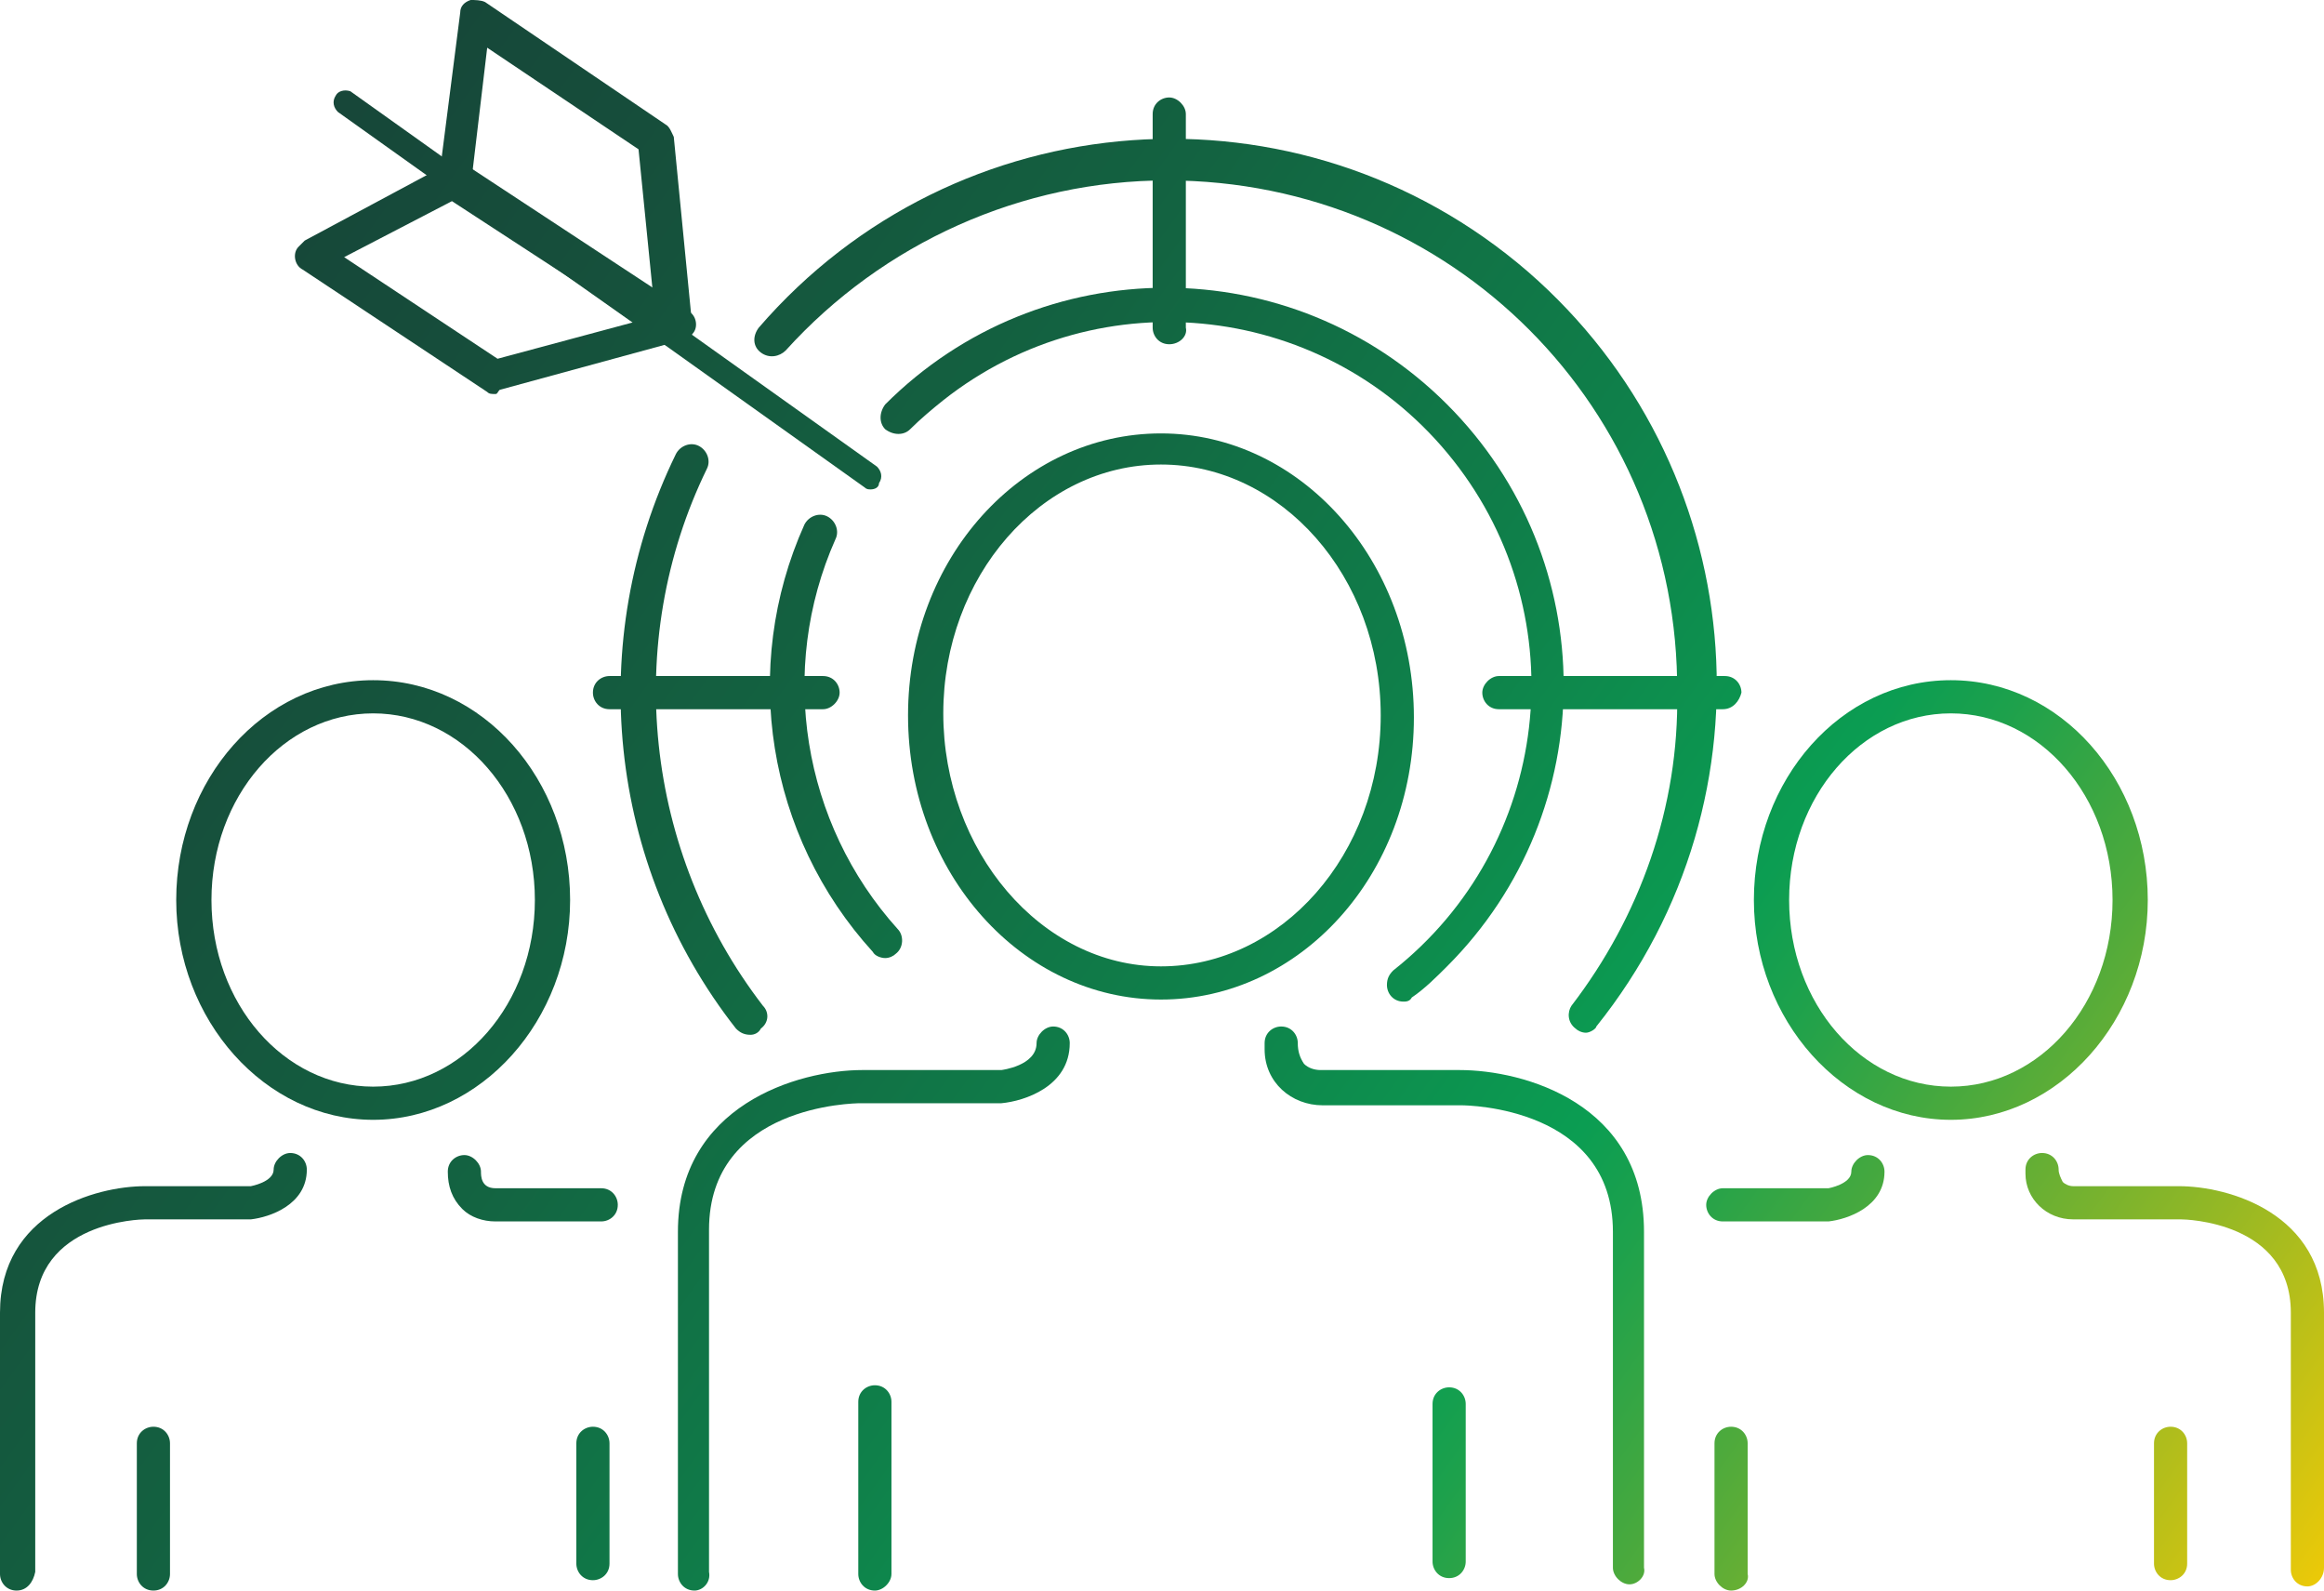 <?xml version="1.0" encoding="UTF-8"?> <!-- Generator: Adobe Illustrator 26.0.0, SVG Export Plug-In . SVG Version: 6.00 Build 0) --> <svg xmlns="http://www.w3.org/2000/svg" xmlns:xlink="http://www.w3.org/1999/xlink" id="Слой_1" x="0px" y="0px" viewBox="0 0 112.1 76.7" style="enable-background:new 0 0 112.1 76.7;" xml:space="preserve"> <style type="text/css"> .st0{fill:url(#SVGID_1_);} .st1{fill:url(#SVGID_00000000919761394157648060000007987081059947187641_);} .st2{fill:url(#SVGID_00000098907514115507070780000010893863404585190810_);} .st3{fill:url(#SVGID_00000151525778814689483130000011324511131617926581_);} .st4{fill:url(#SVGID_00000025424707319708866670000009980691926860701872_);} .st5{fill:url(#SVGID_00000037693067615320164970000012610194373968159409_);} .st6{fill:url(#SVGID_00000060721090244511076360000006307645639887567777_);} .st7{fill:url(#SVGID_00000152243147344443338830000001877751464700437915_);} .st8{fill:url(#SVGID_00000109015099392633472730000000916203455913991314_);} .st9{fill:url(#SVGID_00000163033159833578435730000010909200551044461218_);} .st10{fill:url(#SVGID_00000111891702954839921970000010070414627331898010_);} .st11{fill:url(#SVGID_00000123432183636214724880000005969021310586109112_);} .st12{fill:url(#SVGID_00000119835714031115466320000004887252775232189583_);} .st13{fill:url(#SVGID_00000106118866787914601120000009793501961909843077_);} .st14{fill:url(#SVGID_00000092443039090372117310000015882282539625369274_);} .st15{fill:url(#SVGID_00000180364635429122424480000004031684611617370768_);} .st16{fill:url(#SVGID_00000065760368056338704350000016401496876905345666_);} .st17{fill:url(#SVGID_00000003787340834808451960000016597726760221312660_);} .st18{fill:url(#SVGID_00000118359137768003930420000009449789228112724864_);} .st19{fill:url(#SVGID_00000079487222575919643080000002735826486238542217_);} .st20{fill:url(#SVGID_00000072276776359736078910000006130449147853041329_);} .st21{fill:url(#SVGID_00000173881856608972705020000014744574352432017287_);} .st22{fill:url(#SVGID_00000039855997666540002620000001688967023650730370_);} .st23{fill:url(#SVGID_00000165934341404385696120000006805583421583945645_);} .st24{fill:url(#SVGID_00000077306691270096729020000013026157897174876815_);} </style> <g> <linearGradient id="SVGID_1_" gradientUnits="userSpaceOnUse" x1="-44.451" y1="35.349" x2="80.549" y2="125.349"> <stop offset="0" style="stop-color:#183D36"></stop> <stop offset="0.14" style="stop-color:#174137"></stop> <stop offset="0.287" style="stop-color:#164E3B"></stop> <stop offset="0.436" style="stop-color:#136341"></stop> <stop offset="0.588" style="stop-color:#0F804A"></stop> <stop offset="0.709" style="stop-color:#0B9D52"></stop> <stop offset="0.74" style="stop-color:#1DA14C"></stop> <stop offset="0.803" style="stop-color:#4DAA3C"></stop> <stop offset="0.892" style="stop-color:#9AB923"></stop> <stop offset="1" style="stop-color:#FFCD02"></stop> </linearGradient> <path class="st0" d="M7.4,76.7c-0.5,0-0.8-0.4-0.8-0.8v-6.3c0-0.5,0.4-0.8,0.8-0.8c0.5,0,0.8,0.4,0.8,0.8v6.3 C8.2,76.3,7.9,76.7,7.4,76.7z"></path> <linearGradient id="SVGID_00000080177829515088505850000007016679818832828078_" gradientUnits="userSpaceOnUse" x1="-41.344" y1="31.035" x2="83.656" y2="121.034"> <stop offset="0" style="stop-color:#183D36"></stop> <stop offset="0.14" style="stop-color:#174137"></stop> <stop offset="0.287" style="stop-color:#164E3B"></stop> <stop offset="0.436" style="stop-color:#136341"></stop> <stop offset="0.588" style="stop-color:#0F804A"></stop> <stop offset="0.709" style="stop-color:#0B9D52"></stop> <stop offset="0.74" style="stop-color:#1DA14C"></stop> <stop offset="0.803" style="stop-color:#4DAA3C"></stop> <stop offset="0.892" style="stop-color:#9AB923"></stop> <stop offset="1" style="stop-color:#FFCD02"></stop> </linearGradient> <path style="fill:url(#SVGID_00000080177829515088505850000007016679818832828078_);" d="M0.8,76.7c-0.5,0-0.8-0.4-0.8-0.8V63.3 c0-4.8,4.6-6.1,7-6.1h5.1c0,0,1.1-0.2,1.1-0.8c0-0.4,0.4-0.8,0.8-0.8c0,0,0,0,0,0c0.5,0,0.8,0.4,0.8,0.8c0,0,0,0,0,0 c0,1.7-1.8,2.3-2.7,2.4H7c-0.2,0-5.3,0.1-5.3,4.5v12.5C1.6,76.3,1.3,76.7,0.8,76.7z"></path> <linearGradient id="SVGID_00000165919405751321835750000015419329651303123388_" gradientUnits="userSpaceOnUse" x1="-37.158" y1="25.221" x2="87.842" y2="115.221"> <stop offset="0" style="stop-color:#183D36"></stop> <stop offset="0.14" style="stop-color:#174137"></stop> <stop offset="0.287" style="stop-color:#164E3B"></stop> <stop offset="0.436" style="stop-color:#136341"></stop> <stop offset="0.588" style="stop-color:#0F804A"></stop> <stop offset="0.709" style="stop-color:#0B9D52"></stop> <stop offset="0.74" style="stop-color:#1DA14C"></stop> <stop offset="0.803" style="stop-color:#4DAA3C"></stop> <stop offset="0.892" style="stop-color:#9AB923"></stop> <stop offset="1" style="stop-color:#FFCD02"></stop> </linearGradient> <path style="fill:url(#SVGID_00000165919405751321835750000015419329651303123388_);" d="M28.6,76.2c-0.5,0-0.8-0.4-0.8-0.8v-5.8 c0-0.5,0.4-0.8,0.8-0.8c0.5,0,0.8,0.4,0.8,0.8c0,0,0,0,0,0v5.8C29.4,75.9,29,76.2,28.6,76.2z"></path> <linearGradient id="SVGID_00000143584719947918902600000004810969733185886626_" gradientUnits="userSpaceOnUse" x1="-31.085" y1="16.786" x2="93.915" y2="106.786"> <stop offset="0" style="stop-color:#183D36"></stop> <stop offset="0.14" style="stop-color:#174137"></stop> <stop offset="0.287" style="stop-color:#164E3B"></stop> <stop offset="0.436" style="stop-color:#136341"></stop> <stop offset="0.588" style="stop-color:#0F804A"></stop> <stop offset="0.709" style="stop-color:#0B9D52"></stop> <stop offset="0.74" style="stop-color:#1DA14C"></stop> <stop offset="0.803" style="stop-color:#4DAA3C"></stop> <stop offset="0.892" style="stop-color:#9AB923"></stop> <stop offset="1" style="stop-color:#FFCD02"></stop> </linearGradient> <path style="fill:url(#SVGID_00000143584719947918902600000004810969733185886626_);" d="M23.9,58.9c-0.6,0-1.2-0.2-1.6-0.6 c-0.5-0.5-0.7-1.1-0.7-1.8c0-0.5,0.4-0.8,0.8-0.8l0,0c0.4,0,0.8,0.4,0.8,0.8c0,0,0,0,0,0c0,0.2,0,0.8,0.7,0.8H29 c0.5,0,0.8,0.4,0.8,0.8c0,0.5-0.4,0.8-0.8,0.8c0,0,0,0,0,0C29,58.9,23.9,58.9,23.9,58.9z"></path> <linearGradient id="SVGID_00000014606605471822297080000005928823268434214053_" gradientUnits="userSpaceOnUse" x1="-26.937" y1="11.024" x2="98.063" y2="101.024"> <stop offset="0" style="stop-color:#183D36"></stop> <stop offset="0.14" style="stop-color:#174137"></stop> <stop offset="0.287" style="stop-color:#164E3B"></stop> <stop offset="0.436" style="stop-color:#136341"></stop> <stop offset="0.588" style="stop-color:#0F804A"></stop> <stop offset="0.709" style="stop-color:#0B9D52"></stop> <stop offset="0.74" style="stop-color:#1DA14C"></stop> <stop offset="0.803" style="stop-color:#4DAA3C"></stop> <stop offset="0.892" style="stop-color:#9AB923"></stop> <stop offset="1" style="stop-color:#FFCD02"></stop> </linearGradient> <path style="fill:url(#SVGID_00000014606605471822297080000005928823268434214053_);" d="M18,54c-5.2,0-9.5-4.8-9.5-10.6 s4.2-10.6,9.5-10.6s9.5,4.8,9.5,10.6S23.2,54,18,54z M18,34.4c-4.3,0-7.8,4-7.8,9s3.5,9,7.8,9s7.8-4,7.8-9S22.3,34.4,18,34.4z"></path> <linearGradient id="SVGID_00000097488527345638314710000013361331533181985158_" gradientUnits="userSpaceOnUse" x1="-18.462" y1="-0.747" x2="106.538" y2="89.253"> <stop offset="0" style="stop-color:#183D36"></stop> <stop offset="0.14" style="stop-color:#174137"></stop> <stop offset="0.287" style="stop-color:#164E3B"></stop> <stop offset="0.436" style="stop-color:#136341"></stop> <stop offset="0.588" style="stop-color:#0F804A"></stop> <stop offset="0.709" style="stop-color:#0B9D52"></stop> <stop offset="0.74" style="stop-color:#1DA14C"></stop> <stop offset="0.803" style="stop-color:#4DAA3C"></stop> <stop offset="0.892" style="stop-color:#9AB923"></stop> <stop offset="1" style="stop-color:#FFCD02"></stop> </linearGradient> <path style="fill:url(#SVGID_00000097488527345638314710000013361331533181985158_);" d="M83.5,76.7c-0.4,0-0.8-0.4-0.8-0.8v-6.3 c0-0.5,0.4-0.8,0.8-0.8c0.5,0,0.8,0.4,0.8,0.8v6.3C84.4,76.3,84,76.7,83.5,76.7C83.5,76.7,83.5,76.7,83.5,76.7z"></path> <linearGradient id="SVGID_00000047749718470767191520000012993426019818424718_" gradientUnits="userSpaceOnUse" x1="-10.094" y1="-12.369" x2="114.906" y2="77.631"> <stop offset="0" style="stop-color:#183D36"></stop> <stop offset="0.14" style="stop-color:#174137"></stop> <stop offset="0.287" style="stop-color:#164E3B"></stop> <stop offset="0.436" style="stop-color:#136341"></stop> <stop offset="0.588" style="stop-color:#0F804A"></stop> <stop offset="0.709" style="stop-color:#0B9D52"></stop> <stop offset="0.74" style="stop-color:#1DA14C"></stop> <stop offset="0.803" style="stop-color:#4DAA3C"></stop> <stop offset="0.892" style="stop-color:#9AB923"></stop> <stop offset="1" style="stop-color:#FFCD02"></stop> </linearGradient> <path style="fill:url(#SVGID_00000047749718470767191520000012993426019818424718_);" d="M83.1,58.9c-0.5,0-0.8-0.4-0.8-0.8 s0.4-0.8,0.8-0.8c0,0,0,0,0,0h5.1c0,0,1.1-0.2,1.1-0.8c0-0.4,0.4-0.8,0.8-0.8l0,0c0.5,0,0.8,0.4,0.8,0.8c0,1.7-1.8,2.3-2.7,2.4 L83.1,58.9z"></path> <linearGradient id="SVGID_00000005248082777553027700000002067686525372689798_" gradientUnits="userSpaceOnUse" x1="-11.183" y1="-10.855" x2="113.817" y2="79.145"> <stop offset="0" style="stop-color:#183D36"></stop> <stop offset="0.14" style="stop-color:#174137"></stop> <stop offset="0.287" style="stop-color:#164E3B"></stop> <stop offset="0.436" style="stop-color:#136341"></stop> <stop offset="0.588" style="stop-color:#0F804A"></stop> <stop offset="0.709" style="stop-color:#0B9D52"></stop> <stop offset="0.74" style="stop-color:#1DA14C"></stop> <stop offset="0.803" style="stop-color:#4DAA3C"></stop> <stop offset="0.892" style="stop-color:#9AB923"></stop> <stop offset="1" style="stop-color:#FFCD02"></stop> </linearGradient> <path style="fill:url(#SVGID_00000005248082777553027700000002067686525372689798_);" d="M104.7,76.2c-0.5,0-0.8-0.4-0.8-0.8v0 v-5.8c0-0.5,0.4-0.8,0.8-0.8c0.5,0,0.8,0.4,0.8,0.8c0,0,0,0,0,0v5.8C105.5,75.9,105.1,76.2,104.7,76.2z"></path> <linearGradient id="SVGID_00000057137187305306525760000004482399346173459607_" gradientUnits="userSpaceOnUse" x1="-6.859" y1="-16.862" x2="118.141" y2="73.138"> <stop offset="0" style="stop-color:#183D36"></stop> <stop offset="0.14" style="stop-color:#174137"></stop> <stop offset="0.287" style="stop-color:#164E3B"></stop> <stop offset="0.436" style="stop-color:#136341"></stop> <stop offset="0.588" style="stop-color:#0F804A"></stop> <stop offset="0.709" style="stop-color:#0B9D52"></stop> <stop offset="0.74" style="stop-color:#1DA14C"></stop> <stop offset="0.803" style="stop-color:#4DAA3C"></stop> <stop offset="0.892" style="stop-color:#9AB923"></stop> <stop offset="1" style="stop-color:#FFCD02"></stop> </linearGradient> <path style="fill:url(#SVGID_00000057137187305306525760000004482399346173459607_);" d="M111.3,76.5c-0.5,0-0.8-0.4-0.8-0.8v0 V63.3c0-4.4-5.1-4.5-5.3-4.5H100c-1.3,0-2.3-1-2.3-2.2c0-0.1,0-0.1,0-0.2c0-0.5,0.4-0.8,0.8-0.8l0,0l0,0c0.5,0,0.8,0.4,0.8,0.8v0 c0,0.2,0.1,0.4,0.2,0.6c0.1,0.1,0.3,0.2,0.5,0.2h5.1c2.4,0,7,1.3,7,6.1v12.3C112.1,76.1,111.7,76.5,111.3,76.5 C111.3,76.5,111.3,76.5,111.3,76.5z"></path> <linearGradient id="SVGID_00000004525262935292032950000009852734212600601740_" gradientUnits="userSpaceOnUse" x1="-0.961" y1="-25.053" x2="124.039" y2="64.947"> <stop offset="0" style="stop-color:#183D36"></stop> <stop offset="0.14" style="stop-color:#174137"></stop> <stop offset="0.287" style="stop-color:#164E3B"></stop> <stop offset="0.436" style="stop-color:#136341"></stop> <stop offset="0.588" style="stop-color:#0F804A"></stop> <stop offset="0.709" style="stop-color:#0B9D52"></stop> <stop offset="0.74" style="stop-color:#1DA14C"></stop> <stop offset="0.803" style="stop-color:#4DAA3C"></stop> <stop offset="0.892" style="stop-color:#9AB923"></stop> <stop offset="1" style="stop-color:#FFCD02"></stop> </linearGradient> <path style="fill:url(#SVGID_00000004525262935292032950000009852734212600601740_);" d="M94.1,54c-5.2,0-9.5-4.8-9.5-10.6 s4.2-10.6,9.5-10.6s9.5,4.8,9.5,10.6S99.3,54,94.1,54z M94.1,34.4c-4.3,0-7.8,4-7.8,9s3.5,9,7.8,9s7.8-4,7.8-9S98.4,34.4,94.1,34.4 z"></path> <linearGradient id="SVGID_00000172407127955315115260000004074029118677243054_" gradientUnits="userSpaceOnUse" x1="-32.127" y1="18.233" x2="92.873" y2="108.233"> <stop offset="0" style="stop-color:#183D36"></stop> <stop offset="0.14" style="stop-color:#174137"></stop> <stop offset="0.287" style="stop-color:#164E3B"></stop> <stop offset="0.436" style="stop-color:#136341"></stop> <stop offset="0.588" style="stop-color:#0F804A"></stop> <stop offset="0.709" style="stop-color:#0B9D52"></stop> <stop offset="0.74" style="stop-color:#1DA14C"></stop> <stop offset="0.803" style="stop-color:#4DAA3C"></stop> <stop offset="0.892" style="stop-color:#9AB923"></stop> <stop offset="1" style="stop-color:#FFCD02"></stop> </linearGradient> <path style="fill:url(#SVGID_00000172407127955315115260000004074029118677243054_);" d="M42.2,76.7c-0.5,0-0.8-0.4-0.8-0.8v-8.3 c0-0.5,0.4-0.8,0.8-0.8c0.5,0,0.8,0.4,0.8,0.8c0,0,0,0,0,0v8.3C43,76.3,42.6,76.7,42.2,76.7z"></path> <linearGradient id="SVGID_00000084500138395398395800000016381523728423883952_" gradientUnits="userSpaceOnUse" x1="-28.052" y1="12.572" x2="96.948" y2="102.573"> <stop offset="0" style="stop-color:#183D36"></stop> <stop offset="0.14" style="stop-color:#174137"></stop> <stop offset="0.287" style="stop-color:#164E3B"></stop> <stop offset="0.436" style="stop-color:#136341"></stop> <stop offset="0.588" style="stop-color:#0F804A"></stop> <stop offset="0.709" style="stop-color:#0B9D52"></stop> <stop offset="0.74" style="stop-color:#1DA14C"></stop> <stop offset="0.803" style="stop-color:#4DAA3C"></stop> <stop offset="0.892" style="stop-color:#9AB923"></stop> <stop offset="1" style="stop-color:#FFCD02"></stop> </linearGradient> <path style="fill:url(#SVGID_00000084500138395398395800000016381523728423883952_);" d="M33.5,76.7c-0.5,0-0.8-0.4-0.8-0.8V59.4 c0-6.1,5.8-7.8,8.9-7.8h6.7c0,0,1.7-0.2,1.7-1.3c0-0.4,0.4-0.8,0.8-0.8c0,0,0,0,0,0c0.5,0,0.8,0.4,0.8,0.8c0,0,0,0,0,0 c0,2.1-2.2,2.8-3.3,2.9h-6.8c-0.3,0-7.3,0.1-7.3,6.1v16.5C34.3,76.3,33.9,76.7,33.5,76.7z"></path> <linearGradient id="SVGID_00000002374032198147138630000006645454141311264656_" gradientUnits="userSpaceOnUse" x1="-22.554" y1="4.938" x2="102.446" y2="94.938"> <stop offset="0" style="stop-color:#183D36"></stop> <stop offset="0.14" style="stop-color:#174137"></stop> <stop offset="0.287" style="stop-color:#164E3B"></stop> <stop offset="0.436" style="stop-color:#136341"></stop> <stop offset="0.588" style="stop-color:#0F804A"></stop> <stop offset="0.709" style="stop-color:#0B9D52"></stop> <stop offset="0.74" style="stop-color:#1DA14C"></stop> <stop offset="0.803" style="stop-color:#4DAA3C"></stop> <stop offset="0.892" style="stop-color:#9AB923"></stop> <stop offset="1" style="stop-color:#FFCD02"></stop> </linearGradient> <path style="fill:url(#SVGID_00000002374032198147138630000006645454141311264656_);" d="M69.9,76.1c-0.5,0-0.8-0.4-0.8-0.8v-7.6 c0-0.5,0.4-0.8,0.8-0.8c0.5,0,0.8,0.4,0.8,0.8c0,0,0,0,0,0v7.6C70.7,75.7,70.4,76.1,69.9,76.1z"></path> <linearGradient id="SVGID_00000121970305581173503210000002411308808382260923_" gradientUnits="userSpaceOnUse" x1="-16.879" y1="-2.945" x2="108.121" y2="87.055"> <stop offset="0" style="stop-color:#183D36"></stop> <stop offset="0.14" style="stop-color:#174137"></stop> <stop offset="0.287" style="stop-color:#164E3B"></stop> <stop offset="0.436" style="stop-color:#136341"></stop> <stop offset="0.588" style="stop-color:#0F804A"></stop> <stop offset="0.709" style="stop-color:#0B9D52"></stop> <stop offset="0.74" style="stop-color:#1DA14C"></stop> <stop offset="0.803" style="stop-color:#4DAA3C"></stop> <stop offset="0.892" style="stop-color:#9AB923"></stop> <stop offset="1" style="stop-color:#FFCD02"></stop> </linearGradient> <path style="fill:url(#SVGID_00000121970305581173503210000002411308808382260923_);" d="M78.6,76.4c-0.4,0-0.8-0.4-0.8-0.8 c0,0,0,0,0,0V59.4c0-6-7-6.1-7.3-6.1h-6.7c-1.5,0-2.8-1.1-2.8-2.7c0-0.1,0-0.2,0-0.3c0-0.5,0.4-0.8,0.8-0.8c0,0,0,0,0,0l0,0 c0.5,0,0.8,0.4,0.8,0.8c0,0.4,0.1,0.7,0.3,1c0.2,0.2,0.5,0.3,0.8,0.3h6.7c3.1,0,8.9,1.6,8.9,7.8v16.2C79.4,76,79,76.4,78.6,76.4 C78.6,76.4,78.6,76.4,78.6,76.4z"></path> <linearGradient id="SVGID_00000068655846346592747120000002209019810338063030_" gradientUnits="userSpaceOnUse" x1="-9.759" y1="-12.833" x2="115.241" y2="77.167"> <stop offset="0" style="stop-color:#183D36"></stop> <stop offset="0.14" style="stop-color:#174137"></stop> <stop offset="0.287" style="stop-color:#164E3B"></stop> <stop offset="0.436" style="stop-color:#136341"></stop> <stop offset="0.588" style="stop-color:#0F804A"></stop> <stop offset="0.709" style="stop-color:#0B9D52"></stop> <stop offset="0.74" style="stop-color:#1DA14C"></stop> <stop offset="0.803" style="stop-color:#4DAA3C"></stop> <stop offset="0.892" style="stop-color:#9AB923"></stop> <stop offset="1" style="stop-color:#FFCD02"></stop> </linearGradient> <path style="fill:url(#SVGID_00000068655846346592747120000002209019810338063030_);" d="M56,48.2c-6.7,0-12.2-6.1-12.2-13.7 S49.3,20.9,56,20.9S68.2,27,68.2,34.6S62.7,48.2,56,48.2z M56,22.4c-5.8,0-10.5,5.4-10.5,12S50.2,46.6,56,46.6s10.6-5.4,10.6-12.1 S61.8,22.4,56,22.4z"></path> <linearGradient id="SVGID_00000096045698867706633700000007632566398112830139_" gradientUnits="userSpaceOnUse" x1="-17.528" y1="-2.043" x2="107.472" y2="87.957"> <stop offset="0" style="stop-color:#183D36"></stop> <stop offset="0.14" style="stop-color:#174137"></stop> <stop offset="0.287" style="stop-color:#164E3B"></stop> <stop offset="0.436" style="stop-color:#136341"></stop> <stop offset="0.588" style="stop-color:#0F804A"></stop> <stop offset="0.709" style="stop-color:#0B9D52"></stop> <stop offset="0.74" style="stop-color:#1DA14C"></stop> <stop offset="0.803" style="stop-color:#4DAA3C"></stop> <stop offset="0.892" style="stop-color:#9AB923"></stop> <stop offset="1" style="stop-color:#FFCD02"></stop> </linearGradient> <path style="fill:url(#SVGID_00000096045698867706633700000007632566398112830139_);" d="M36.2,49.9c-0.3,0-0.5-0.1-0.7-0.3 c-6.2-7.9-7.3-18.7-2.9-27.7c0.2-0.4,0.7-0.6,1.1-0.4c0,0,0,0,0,0c0.4,0.2,0.6,0.7,0.4,1.1c0,0,0,0,0,0c-4.1,8.4-3,18.5,2.7,25.9 c0.3,0.3,0.3,0.8-0.1,1.1c0,0,0,0,0,0C36.6,49.8,36.4,49.9,36.2,49.9z"></path> <linearGradient id="SVGID_00000162353993736279103520000013922133868807040956_" gradientUnits="userSpaceOnUse" x1="-1.76" y1="-23.943" x2="123.24" y2="66.057"> <stop offset="0" style="stop-color:#183D36"></stop> <stop offset="0.14" style="stop-color:#174137"></stop> <stop offset="0.287" style="stop-color:#164E3B"></stop> <stop offset="0.436" style="stop-color:#136341"></stop> <stop offset="0.588" style="stop-color:#0F804A"></stop> <stop offset="0.709" style="stop-color:#0B9D52"></stop> <stop offset="0.74" style="stop-color:#1DA14C"></stop> <stop offset="0.803" style="stop-color:#4DAA3C"></stop> <stop offset="0.892" style="stop-color:#9AB923"></stop> <stop offset="1" style="stop-color:#FFCD02"></stop> </linearGradient> <path style="fill:url(#SVGID_00000162353993736279103520000013922133868807040956_);" d="M76.5,49.8c-0.2,0-0.4-0.1-0.5-0.2 c-0.4-0.3-0.4-0.8-0.2-1.1c0,0,0,0,0,0c3.3-4.3,5.2-9.6,5.1-15.1C81,19.7,70,8.7,56.3,8.7c-7,0-13.7,3-18.4,8.2 c-0.3,0.3-0.8,0.4-1.2,0.1s-0.4-0.8-0.1-1.2c9.5-11,26.1-12.2,37.1-2.7c10.7,9.3,12.2,25.3,3.3,36.4C77,49.6,76.7,49.8,76.5,49.8z"></path> <linearGradient id="SVGID_00000044882524427150056260000011745100562177575299_" gradientUnits="userSpaceOnUse" x1="-15.293" y1="-5.147" x2="109.707" y2="84.853"> <stop offset="0" style="stop-color:#183D36"></stop> <stop offset="0.14" style="stop-color:#174137"></stop> <stop offset="0.287" style="stop-color:#164E3B"></stop> <stop offset="0.436" style="stop-color:#136341"></stop> <stop offset="0.588" style="stop-color:#0F804A"></stop> <stop offset="0.709" style="stop-color:#0B9D52"></stop> <stop offset="0.74" style="stop-color:#1DA14C"></stop> <stop offset="0.803" style="stop-color:#4DAA3C"></stop> <stop offset="0.892" style="stop-color:#9AB923"></stop> <stop offset="1" style="stop-color:#FFCD02"></stop> </linearGradient> <path style="fill:url(#SVGID_00000044882524427150056260000011745100562177575299_);" d="M42.7,46.2c-0.2,0-0.5-0.1-0.6-0.3 c-5.1-5.6-6.4-13.7-3.3-20.6c0.2-0.4,0.7-0.6,1.1-0.4s0.6,0.7,0.4,1.1c-2.8,6.3-1.6,13.7,3,18.8c0.3,0.3,0.3,0.9-0.1,1.2 C43.1,46.1,42.9,46.2,42.7,46.2z"></path> <linearGradient id="SVGID_00000082334967718735373640000008008505684460602514_" gradientUnits="userSpaceOnUse" x1="-5.097" y1="-19.309" x2="119.903" y2="70.691"> <stop offset="0" style="stop-color:#183D36"></stop> <stop offset="0.14" style="stop-color:#174137"></stop> <stop offset="0.287" style="stop-color:#164E3B"></stop> <stop offset="0.436" style="stop-color:#136341"></stop> <stop offset="0.588" style="stop-color:#0F804A"></stop> <stop offset="0.709" style="stop-color:#0B9D52"></stop> <stop offset="0.74" style="stop-color:#1DA14C"></stop> <stop offset="0.803" style="stop-color:#4DAA3C"></stop> <stop offset="0.892" style="stop-color:#9AB923"></stop> <stop offset="1" style="stop-color:#FFCD02"></stop> </linearGradient> <path style="fill:url(#SVGID_00000082334967718735373640000008008505684460602514_);" d="M67.7,48.3c-0.5,0-0.8-0.4-0.8-0.8 c0-0.3,0.1-0.5,0.3-0.7c7.6-6,8.9-17,2.9-24.6c-6-7.6-17-8.9-24.6-2.9c-0.5,0.4-1.1,0.9-1.6,1.4c-0.3,0.3-0.8,0.3-1.2,0 c-0.3-0.3-0.3-0.8,0-1.2c7.5-7.5,19.6-7.5,27.1,0c7.5,7.5,7.5,19.6,0,27.1c-0.5,0.5-1.1,1.1-1.7,1.5C68,48.3,67.8,48.3,67.7,48.3z"></path> <linearGradient id="SVGID_00000050653838096687919360000000360691008275010740_" gradientUnits="userSpaceOnUse" x1="-6.985" y1="-16.687" x2="118.015" y2="73.313"> <stop offset="0" style="stop-color:#183D36"></stop> <stop offset="0.14" style="stop-color:#174137"></stop> <stop offset="0.287" style="stop-color:#164E3B"></stop> <stop offset="0.436" style="stop-color:#136341"></stop> <stop offset="0.588" style="stop-color:#0F804A"></stop> <stop offset="0.709" style="stop-color:#0B9D52"></stop> <stop offset="0.74" style="stop-color:#1DA14C"></stop> <stop offset="0.803" style="stop-color:#4DAA3C"></stop> <stop offset="0.892" style="stop-color:#9AB923"></stop> <stop offset="1" style="stop-color:#FFCD02"></stop> </linearGradient> <path style="fill:url(#SVGID_00000050653838096687919360000000360691008275010740_);" d="M32.5,16.7c-0.2,0-0.3,0-0.5-0.1L21.5,9.2 c-0.3-0.2-0.4-0.5-0.3-0.8l1-7.8c0-0.3,0.2-0.5,0.5-0.6C22.9,0,23.2,0,23.4,0.1L32.1,6c0.2,0.1,0.3,0.4,0.4,0.6l0.9,9.2 c0,0.3-0.1,0.6-0.4,0.8C32.8,16.6,32.7,16.7,32.5,16.7z M22.8,8.2l8.7,6l-0.7-7l-7.3-4.9L22.8,8.2z"></path> <linearGradient id="SVGID_00000101790193986401583520000005477487864219883426_" gradientUnits="userSpaceOnUse" x1="-11.015" y1="-11.089" x2="113.985" y2="78.911"> <stop offset="0" style="stop-color:#183D36"></stop> <stop offset="0.14" style="stop-color:#174137"></stop> <stop offset="0.287" style="stop-color:#164E3B"></stop> <stop offset="0.436" style="stop-color:#136341"></stop> <stop offset="0.588" style="stop-color:#0F804A"></stop> <stop offset="0.709" style="stop-color:#0B9D52"></stop> <stop offset="0.74" style="stop-color:#1DA14C"></stop> <stop offset="0.803" style="stop-color:#4DAA3C"></stop> <stop offset="0.892" style="stop-color:#9AB923"></stop> <stop offset="1" style="stop-color:#FFCD02"></stop> </linearGradient> <path style="fill:url(#SVGID_00000101790193986401583520000005477487864219883426_);" d="M23.9,19c-0.2,0-0.3,0-0.4-0.1L14.6,13 c-0.4-0.2-0.5-0.8-0.2-1.1c0.1-0.1,0.2-0.2,0.3-0.3l6.9-3.7c0.3-0.2,0.6-0.2,0.8,0L33.2,15c0.4,0.2,0.5,0.8,0.2,1.1 c-0.1,0.2-0.3,0.3-0.5,0.3l-8.8,2.4C24,18.9,24,19,23.9,19z M16.6,12.4l7.4,4.9l6.7-1.8l-8.9-5.8L16.6,12.4z"></path> <linearGradient id="SVGID_00000151538132128704280160000001363039394662022310_" gradientUnits="userSpaceOnUse" x1="-9.138" y1="-13.696" x2="115.862" y2="76.304"> <stop offset="0" style="stop-color:#183D36"></stop> <stop offset="0.14" style="stop-color:#174137"></stop> <stop offset="0.287" style="stop-color:#164E3B"></stop> <stop offset="0.436" style="stop-color:#136341"></stop> <stop offset="0.588" style="stop-color:#0F804A"></stop> <stop offset="0.709" style="stop-color:#0B9D52"></stop> <stop offset="0.74" style="stop-color:#1DA14C"></stop> <stop offset="0.803" style="stop-color:#4DAA3C"></stop> <stop offset="0.892" style="stop-color:#9AB923"></stop> <stop offset="1" style="stop-color:#FFCD02"></stop> </linearGradient> <path style="fill:url(#SVGID_00000151538132128704280160000001363039394662022310_);" d="M42,23.6c-0.1,0-0.2,0-0.3-0.1L16.3,5.4 c-0.2-0.2-0.3-0.5-0.1-0.8c0.1-0.2,0.4-0.3,0.7-0.2c0,0,0,0,0,0l25.4,18.1c0.2,0.2,0.3,0.5,0.1,0.8C42.4,23.5,42.2,23.6,42,23.6z"></path> <linearGradient id="SVGID_00000036929935690430883380000000900509793222506155_" gradientUnits="userSpaceOnUse" x1="1.709" y1="-28.762" x2="126.709" y2="61.238"> <stop offset="0" style="stop-color:#183D36"></stop> <stop offset="0.14" style="stop-color:#174137"></stop> <stop offset="0.287" style="stop-color:#164E3B"></stop> <stop offset="0.436" style="stop-color:#136341"></stop> <stop offset="0.588" style="stop-color:#0F804A"></stop> <stop offset="0.709" style="stop-color:#0B9D52"></stop> <stop offset="0.74" style="stop-color:#1DA14C"></stop> <stop offset="0.803" style="stop-color:#4DAA3C"></stop> <stop offset="0.892" style="stop-color:#9AB923"></stop> <stop offset="1" style="stop-color:#FFCD02"></stop> </linearGradient> <path style="fill:url(#SVGID_00000036929935690430883380000000900509793222506155_);" d="M56.4,16.6c-0.5,0-0.8-0.4-0.8-0.8V5.5 c0-0.5,0.4-0.8,0.8-0.8s0.8,0.4,0.8,0.8c0,0,0,0,0,0v10.3C57.3,16.2,56.9,16.6,56.4,16.6z"></path> <linearGradient id="SVGID_00000130625566474841660760000001563270362854365318_" gradientUnits="userSpaceOnUse" x1="-1.82" y1="-23.861" x2="123.18" y2="66.139"> <stop offset="0" style="stop-color:#183D36"></stop> <stop offset="0.14" style="stop-color:#174137"></stop> <stop offset="0.287" style="stop-color:#164E3B"></stop> <stop offset="0.436" style="stop-color:#136341"></stop> <stop offset="0.588" style="stop-color:#0F804A"></stop> <stop offset="0.709" style="stop-color:#0B9D52"></stop> <stop offset="0.74" style="stop-color:#1DA14C"></stop> <stop offset="0.803" style="stop-color:#4DAA3C"></stop> <stop offset="0.892" style="stop-color:#9AB923"></stop> <stop offset="1" style="stop-color:#FFCD02"></stop> </linearGradient> <path style="fill:url(#SVGID_00000130625566474841660760000001563270362854365318_);" d="M83.1,34.2H72.3c-0.5,0-0.8-0.4-0.8-0.8 s0.4-0.8,0.8-0.8c0,0,0,0,0,0h10.9c0.5,0,0.8,0.4,0.8,0.8C83.9,33.8,83.6,34.2,83.1,34.2C83.1,34.2,83.1,34.2,83.1,34.2z"></path> <linearGradient id="SVGID_00000055665726537331098500000018269038648543462580_" gradientUnits="userSpaceOnUse" x1="-16.55" y1="-3.402" x2="108.45" y2="86.598"> <stop offset="0" style="stop-color:#183D36"></stop> <stop offset="0.14" style="stop-color:#174137"></stop> <stop offset="0.287" style="stop-color:#164E3B"></stop> <stop offset="0.436" style="stop-color:#136341"></stop> <stop offset="0.588" style="stop-color:#0F804A"></stop> <stop offset="0.709" style="stop-color:#0B9D52"></stop> <stop offset="0.74" style="stop-color:#1DA14C"></stop> <stop offset="0.803" style="stop-color:#4DAA3C"></stop> <stop offset="0.892" style="stop-color:#9AB923"></stop> <stop offset="1" style="stop-color:#FFCD02"></stop> </linearGradient> <path style="fill:url(#SVGID_00000055665726537331098500000018269038648543462580_);" d="M39.7,34.2H29.4c-0.5,0-0.8-0.4-0.8-0.8 c0-0.5,0.4-0.8,0.8-0.8c0,0,0,0,0,0h10.3c0.5,0,0.8,0.4,0.8,0.8C40.5,33.8,40.1,34.2,39.7,34.2z"></path> </g> </svg> 